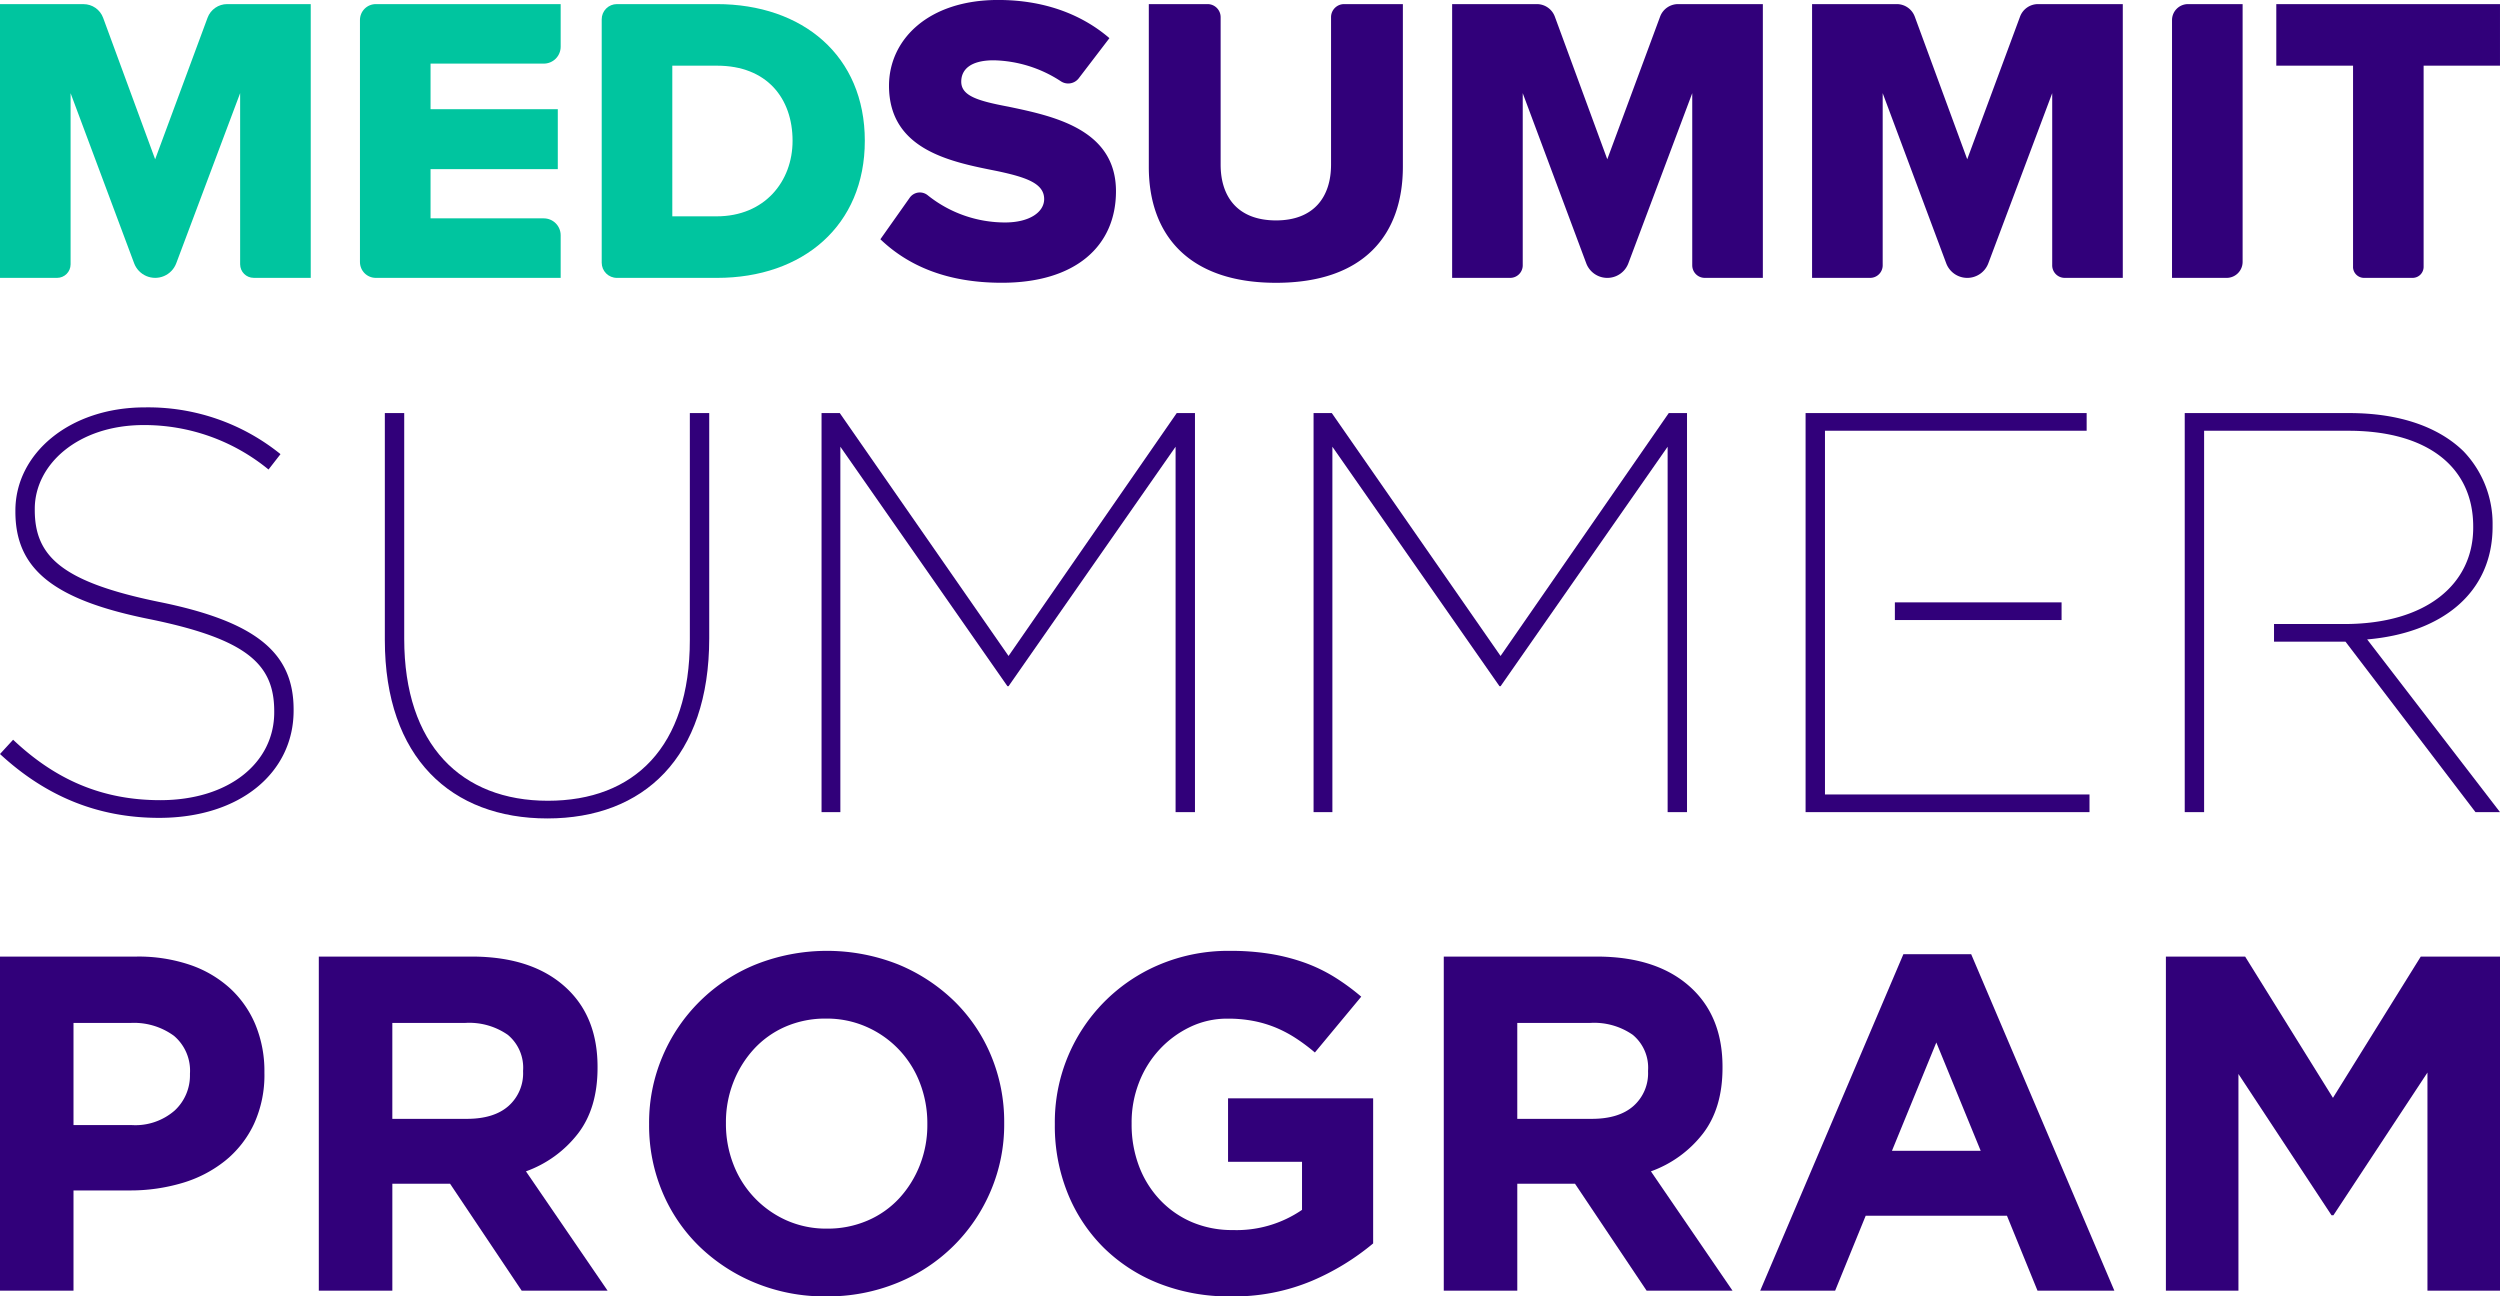 <svg xmlns="http://www.w3.org/2000/svg" xmlns:xlink="http://www.w3.org/1999/xlink" width="402.646" height="208.795" viewBox="0 0 402.646 208.795">
  <defs>
    <clipPath id="clip-path">
      <path id="Path_1" data-name="Path 1" d="M36.582,146.566a3.361,3.361,0,0,0-3.151,2.194l-8.443,22.8-8.379-22.788a3.361,3.361,0,0,0-3.154-2.2H0V190.66H9.186a2.184,2.184,0,0,0,2.184-2.184V160.912L21.6,188.3a3.623,3.623,0,0,0,6.787.006l10.289-27.4v27.564a2.184,2.184,0,0,0,2.184,2.184h9.187V146.566Z" transform="translate(0 -146.566)" fill="#00c59f"/>
    </clipPath>
    <clipPath id="clip-path-2">
      <path id="Path_2" data-name="Path 2" d="M130.956,146.566a2.555,2.555,0,0,0-2.555,2.555v38.984a2.555,2.555,0,0,0,2.555,2.555h29.771v-6.866a2.72,2.72,0,0,0-2.72-2.72H139.771v-7.933h20.494V163.49H139.771v-7.338h18.236a2.72,2.72,0,0,0,2.72-2.72v-6.866Z" transform="translate(-128.401 -146.566)" fill="#00c59f"/>
    </clipPath>
    <clipPath id="clip-path-3">
      <path id="Path_3" data-name="Path 3" d="M226.008,156.483h7.206c8.065,0,12.164,5.289,12.164,12.1,0,6.544-4.495,12.164-12.23,12.164h-7.14Zm-8.927-9.917a2.443,2.443,0,0,0-2.443,2.443v39.208a2.443,2.443,0,0,0,2.443,2.443h16.133c13.816,0,23.8-8.4,23.8-22.08s-9.982-22.014-23.865-22.014Z" transform="translate(-214.638 -146.566)" fill="#00c59f"/>
    </clipPath>
  </defs>
  <g id="Group_17183" data-name="Group 17183" transform="translate(-759.157 -5100.119)">
    <g id="Group_17138" data-name="Group 17138" transform="translate(-9778.843 5199.595)">
      <g id="Group_1" data-name="Group 1" transform="translate(10538 -98.815)" clip-path="url(#clip-path)">
        <rect id="Rectangle_5" data-name="Rectangle 5" width="59.809" height="63.049" transform="translate(-15.506 37.72) rotate(-67.653)" fill="#00c59f"/>
      </g>
      <g id="Group_3" data-name="Group 3" transform="translate(10595.974 -98.815)" clip-path="url(#clip-path-2)">
        <rect id="Rectangle_6" data-name="Rectangle 6" width="53.073" height="46.663" transform="translate(-15.506 37.72) rotate(-67.653)" fill="#00c59f"/>
      </g>
      <g id="Group_5" data-name="Group 5" transform="translate(10634.91 -98.815)" clip-path="url(#clip-path-3)">
        <rect id="Rectangle_7" data-name="Rectangle 7" width="56.893" height="55.957" transform="translate(-15.506 37.72) rotate(-67.653)" fill="#00c59f"/>
      </g>
      <path id="Path_4" data-name="Path 4" d="M318.771,176.95a2,2,0,0,1,2.888-.408,19.9,19.9,0,0,0,12.487,4.391c3.9,0,6.28-1.653,6.28-3.769,0-2.512-2.843-3.5-7.536-4.5-7.272-1.455-17.453-3.3-17.453-13.75,0-7.4,6.28-13.816,17.585-13.816,7.073,0,13.221,2.115,17.915,6.148l-4.953,6.48a2.139,2.139,0,0,1-2.889.454,20.454,20.454,0,0,0-10.8-3.365c-3.768,0-5.223,1.52-5.223,3.437,0,2.313,2.711,3.107,7.6,4.033,7.272,1.52,17.321,3.635,17.321,13.618,0,8.858-6.545,14.742-18.378,14.742-8.924,0-15.138-2.777-19.567-7.007Z" transform="translate(10365.745 -244.579)" fill="#31007a"/>
      <path id="Path_5" data-name="Path 5" d="M409.8,146.567h9.463a2.107,2.107,0,0,1,2.106,2.106v23.742c0,5.223,2.776,8.99,8.924,8.99,6.082,0,8.858-3.768,8.858-8.99V148.673a2.107,2.107,0,0,1,2.106-2.106h9.463v26.179c0,10.973-6.279,18.708-20.427,18.708s-20.493-7.8-20.493-18.643Z" transform="translate(10313.225 -245.382)" fill="#31007a"/>
      <path id="Path_6" data-name="Path 6" d="M556.671,188.64V160.913l-10.289,27.4a3.623,3.623,0,0,1-6.786-.007L529.37,160.913V188.64a2.02,2.02,0,0,1-2.02,2.02H518V146.567h13.643a3.091,3.091,0,0,1,2.9,2.024l8.444,22.965,8.508-22.972a3.09,3.09,0,0,1,2.9-2.017h13.648V190.66h-9.351a2.02,2.02,0,0,1-2.02-2.02" transform="translate(10253.879 -245.382)" fill="#31007a"/>
      <path id="Path_7" data-name="Path 7" d="M685.075,188.64V160.913l-10.289,27.4a3.624,3.624,0,0,1-3.392,2.349h0A3.623,3.623,0,0,1,668,188.3l-10.227-27.392V188.64a2.02,2.02,0,0,1-2.02,2.02H646.4V146.567h13.643a3.091,3.091,0,0,1,2.9,2.024l8.444,22.965,8.508-22.972a3.09,3.09,0,0,1,2.9-2.017h13.648V190.66h-9.35a2.02,2.02,0,0,1-2.02-2.02" transform="translate(10183.45 -245.382)" fill="#31007a"/>
      <path id="Path_8" data-name="Path 8" d="M774.8,190.66V149.144a2.578,2.578,0,0,1,2.578-2.578h8.792v41.516a2.578,2.578,0,0,1-2.578,2.578Z" transform="translate(10113.022 -245.381)" fill="#31007a"/>
      <path id="Path_9" data-name="Path 9" d="M824.354,188.883v-32.4H811.992v-9.916H848.02v9.916h-12.3v32.4a1.777,1.777,0,0,1-1.777,1.777h-7.816a1.777,1.777,0,0,1-1.777-1.777" transform="translate(10092.624 -245.382)" fill="#31007a"/>
    </g>
    <path id="Path_12218" data-name="Path 12218" d="M0,190.461H21.985a25.868,25.868,0,0,1,8.648,1.345,18.354,18.354,0,0,1,6.457,3.805,16.637,16.637,0,0,1,4.074,5.881,19.551,19.551,0,0,1,1.422,7.572v.154a18.868,18.868,0,0,1-1.691,8.225,16.792,16.792,0,0,1-4.651,5.919,20.163,20.163,0,0,1-6.918,3.574,29.312,29.312,0,0,1-8.494,1.191H11.838V244.27H0ZM21.217,217.6a9.626,9.626,0,0,0,6.918-2.345,7.7,7.7,0,0,0,2.46-5.8v-.154a7.341,7.341,0,0,0-2.575-6.073,10.9,10.9,0,0,0-7.033-2.076H11.838V217.6Z" transform="translate(759.157 5063.722)" fill="#31007a"/>
    <path id="Path_12219" data-name="Path 12219" d="M85.3,190.461h24.6q10.222,0,15.681,5.457,4.612,4.613,4.612,12.3v.154q0,6.534-3.19,10.646a18.48,18.48,0,0,1-8.341,6.035L131.81,244.27H117.973l-11.53-17.219h-9.3V244.27H85.3Zm23.83,26.136q4.382,0,6.726-2.075a7.027,7.027,0,0,0,2.345-5.535v-.154a6.867,6.867,0,0,0-2.46-5.766,10.87,10.87,0,0,0-6.841-1.921H97.141V216.6Z" transform="translate(725.204 5063.722)" fill="#31007a"/>
    <path id="Path_12220" data-name="Path 12220" d="M202.187,244.583a29.332,29.332,0,0,1-11.454-2.191,28.458,28.458,0,0,1-9.032-5.919,26.481,26.481,0,0,1-5.919-8.763,27.6,27.6,0,0,1-2.114-10.8v-.154a27.181,27.181,0,0,1,2.152-10.8,27.523,27.523,0,0,1,15.028-14.836,31.14,31.14,0,0,1,22.946,0,28.493,28.493,0,0,1,9.032,5.919,26.517,26.517,0,0,1,5.919,8.763,27.617,27.617,0,0,1,2.114,10.8v.154a27.191,27.191,0,0,1-2.153,10.8,27.52,27.52,0,0,1-15.028,14.836,29.614,29.614,0,0,1-11.492,2.191m.153-10.916a16.167,16.167,0,0,0,6.534-1.307,14.938,14.938,0,0,0,5.112-3.613,17.039,17.039,0,0,0,3.305-5.342,17.627,17.627,0,0,0,1.191-6.5v-.154a17.931,17.931,0,0,0-1.191-6.534,16.123,16.123,0,0,0-8.571-9.032,15.787,15.787,0,0,0-6.534-1.346,16.107,16.107,0,0,0-6.573,1.307,15.058,15.058,0,0,0-5.073,3.613,17.02,17.02,0,0,0-3.305,5.342,17.611,17.611,0,0,0-1.191,6.5v.154a17.907,17.907,0,0,0,1.191,6.534,16.233,16.233,0,0,0,8.533,9.033,15.694,15.694,0,0,0,6.572,1.345" transform="translate(690.032 5064.332)" fill="#31007a"/>
    <path id="Path_12221" data-name="Path 12221" d="M310.5,244.583a30.693,30.693,0,0,1-11.492-2.075,26.5,26.5,0,0,1-8.917-5.766,26.036,26.036,0,0,1-5.8-8.763,28.962,28.962,0,0,1-2.076-11.069v-.154a27.505,27.505,0,0,1,16.912-25.635,28.561,28.561,0,0,1,11.3-2.191,39.676,39.676,0,0,1,6.572.5,31.467,31.467,0,0,1,5.5,1.422,25.651,25.651,0,0,1,4.766,2.306,35.668,35.668,0,0,1,4.3,3.152L324.1,205.3A30.353,30.353,0,0,0,321.03,203a20.177,20.177,0,0,0-3.19-1.692,18.859,18.859,0,0,0-3.575-1.076,21.675,21.675,0,0,0-4.228-.384A13.754,13.754,0,0,0,304,201.193a16.257,16.257,0,0,0-4.919,3.621,16.578,16.578,0,0,0-3.305,5.316,17.678,17.678,0,0,0-1.192,6.51v.153a18.945,18.945,0,0,0,1.192,6.819,16.189,16.189,0,0,0,3.383,5.432,15.394,15.394,0,0,0,5.15,3.582,16.472,16.472,0,0,0,6.573,1.271,18.633,18.633,0,0,0,11.146-3.251v-7.741H310.114V212.682h23.369v23.368a39.4,39.4,0,0,1-9.878,6.034,32.51,32.51,0,0,1-13.106,2.5" transform="translate(646.83 5064.332)" fill="#31007a"/>
    <path id="Path_12222" data-name="Path 12222" d="M386.284,190.461h24.6q10.222,0,15.681,5.457,4.612,4.613,4.612,12.3v.154q0,6.534-3.19,10.646a18.48,18.48,0,0,1-8.341,6.035l13.145,19.218H418.954l-11.53-17.219h-9.3V244.27H386.284Zm23.83,26.136q4.382,0,6.726-2.075a7.027,7.027,0,0,0,2.345-5.535v-.154a6.867,6.867,0,0,0-2.46-5.766,10.87,10.87,0,0,0-6.841-1.921H398.122V216.6Z" transform="translate(605.405 5063.722)" fill="#31007a"/>
    <path id="Path_12223" data-name="Path 12223" d="M494.007,189.823h10.916l23.061,54.194H515.608l-4.92-12.069H487.934l-4.92,12.069H470.946Zm12.453,31.671-7.149-17.45-7.148,17.45Z" transform="translate(571.707 5063.976)" fill="#31007a"/>
    <path id="Path_12224" data-name="Path 12224" d="M579.488,190.461h12.761l14.144,22.754,14.145-22.754H633.3v53.809H621.614V209.14L606.47,232.125h-.308l-14.99-22.754v34.9H579.488Z" transform="translate(528.505 5063.722)" fill="#31007a"/>
    <path id="Path_12227" data-name="Path 12227" d="M0,55.827l2.112-2.3c6.8,6.428,14.324,9.734,23.69,9.734,11.11,0,18.364-6.061,18.364-14.141v-.183c0-7.529-4.316-11.57-19.833-14.783C8.631,31.036,2.479,26.077,2.479,16.8v-.183C2.479,7.438,11.2,0,23.322,0A33.888,33.888,0,0,1,45.176,7.529l-1.928,2.479A31.518,31.518,0,0,0,23.139,2.846C12.58,2.846,5.6,9.182,5.6,16.344v.183c0,7.438,4.316,11.57,19.925,14.784C41.5,34.525,47.288,39.667,47.288,48.665v.183c0,9.917-8.539,17.263-21.67,17.263C15.609,66.111,7.254,62.53,0,55.827" transform="translate(759.157 5165.732)" fill="#31007a"/>
    <path id="Path_12228" data-name="Path 12228" d="M133.785,38.527V1.982h3.122V38.343c0,17.079,9.182,26.077,23.139,26.077,13.865,0,22.863-8.631,22.863-25.894V1.982h3.122V38.251c0,19.191-10.559,29.016-26.077,29.016-15.426,0-26.169-9.733-26.169-28.74" transform="translate(687.353 5164.668)" fill="#31007a"/>
    <path id="Path_12229" data-name="Path 12229" d="M285.606,1.981h2.938L315.724,41.1,342.811,1.981h2.938V66.256h-3.122V7.4l-26.9,38.565h-.184L288.636,7.4V66.256h-3.03Z" transform="translate(605.868 5164.669)" fill="#31007a"/>
    <path id="Path_12230" data-name="Path 12230" d="M456.653,1.981h2.938L486.771,41.1,513.858,1.981H516.8V66.256h-3.122V7.4l-26.9,38.565h-.183L459.684,7.4V66.256h-3.03Z" transform="translate(514.065 5164.669)" fill="#31007a"/>
    <path id="Path_12231" data-name="Path 12231" d="M788.888,38.435c11.845-1.01,20.2-7.345,20.2-18.18v-.184a16.869,16.869,0,0,0-4.683-11.937c-3.948-3.856-10.192-6.152-18.364-6.152H759.505V66.256h3.122V4.828h23.231c12.671,0,20.109,5.786,20.109,15.426v.183c0,9.091-7.529,15.518-20.751,15.518h-11.33V38.8H785.4l20.935,27.454h3.949Z" transform="translate(351.521 5164.668)" fill="#31007a"/>
    <rect id="Rectangle_7399" data-name="Rectangle 7399" width="26.848" height="2.846" transform="translate(1064.342 5197.135)" fill="#31007a"/>
    <path id="Path_12232" data-name="Path 12232" d="M630.822,63.409V4.828h42.146V1.981H627.7V66.256h45.727V63.409Z" transform="translate(422.262 5164.669)" fill="#31007a"/>
  </g>
</svg>
